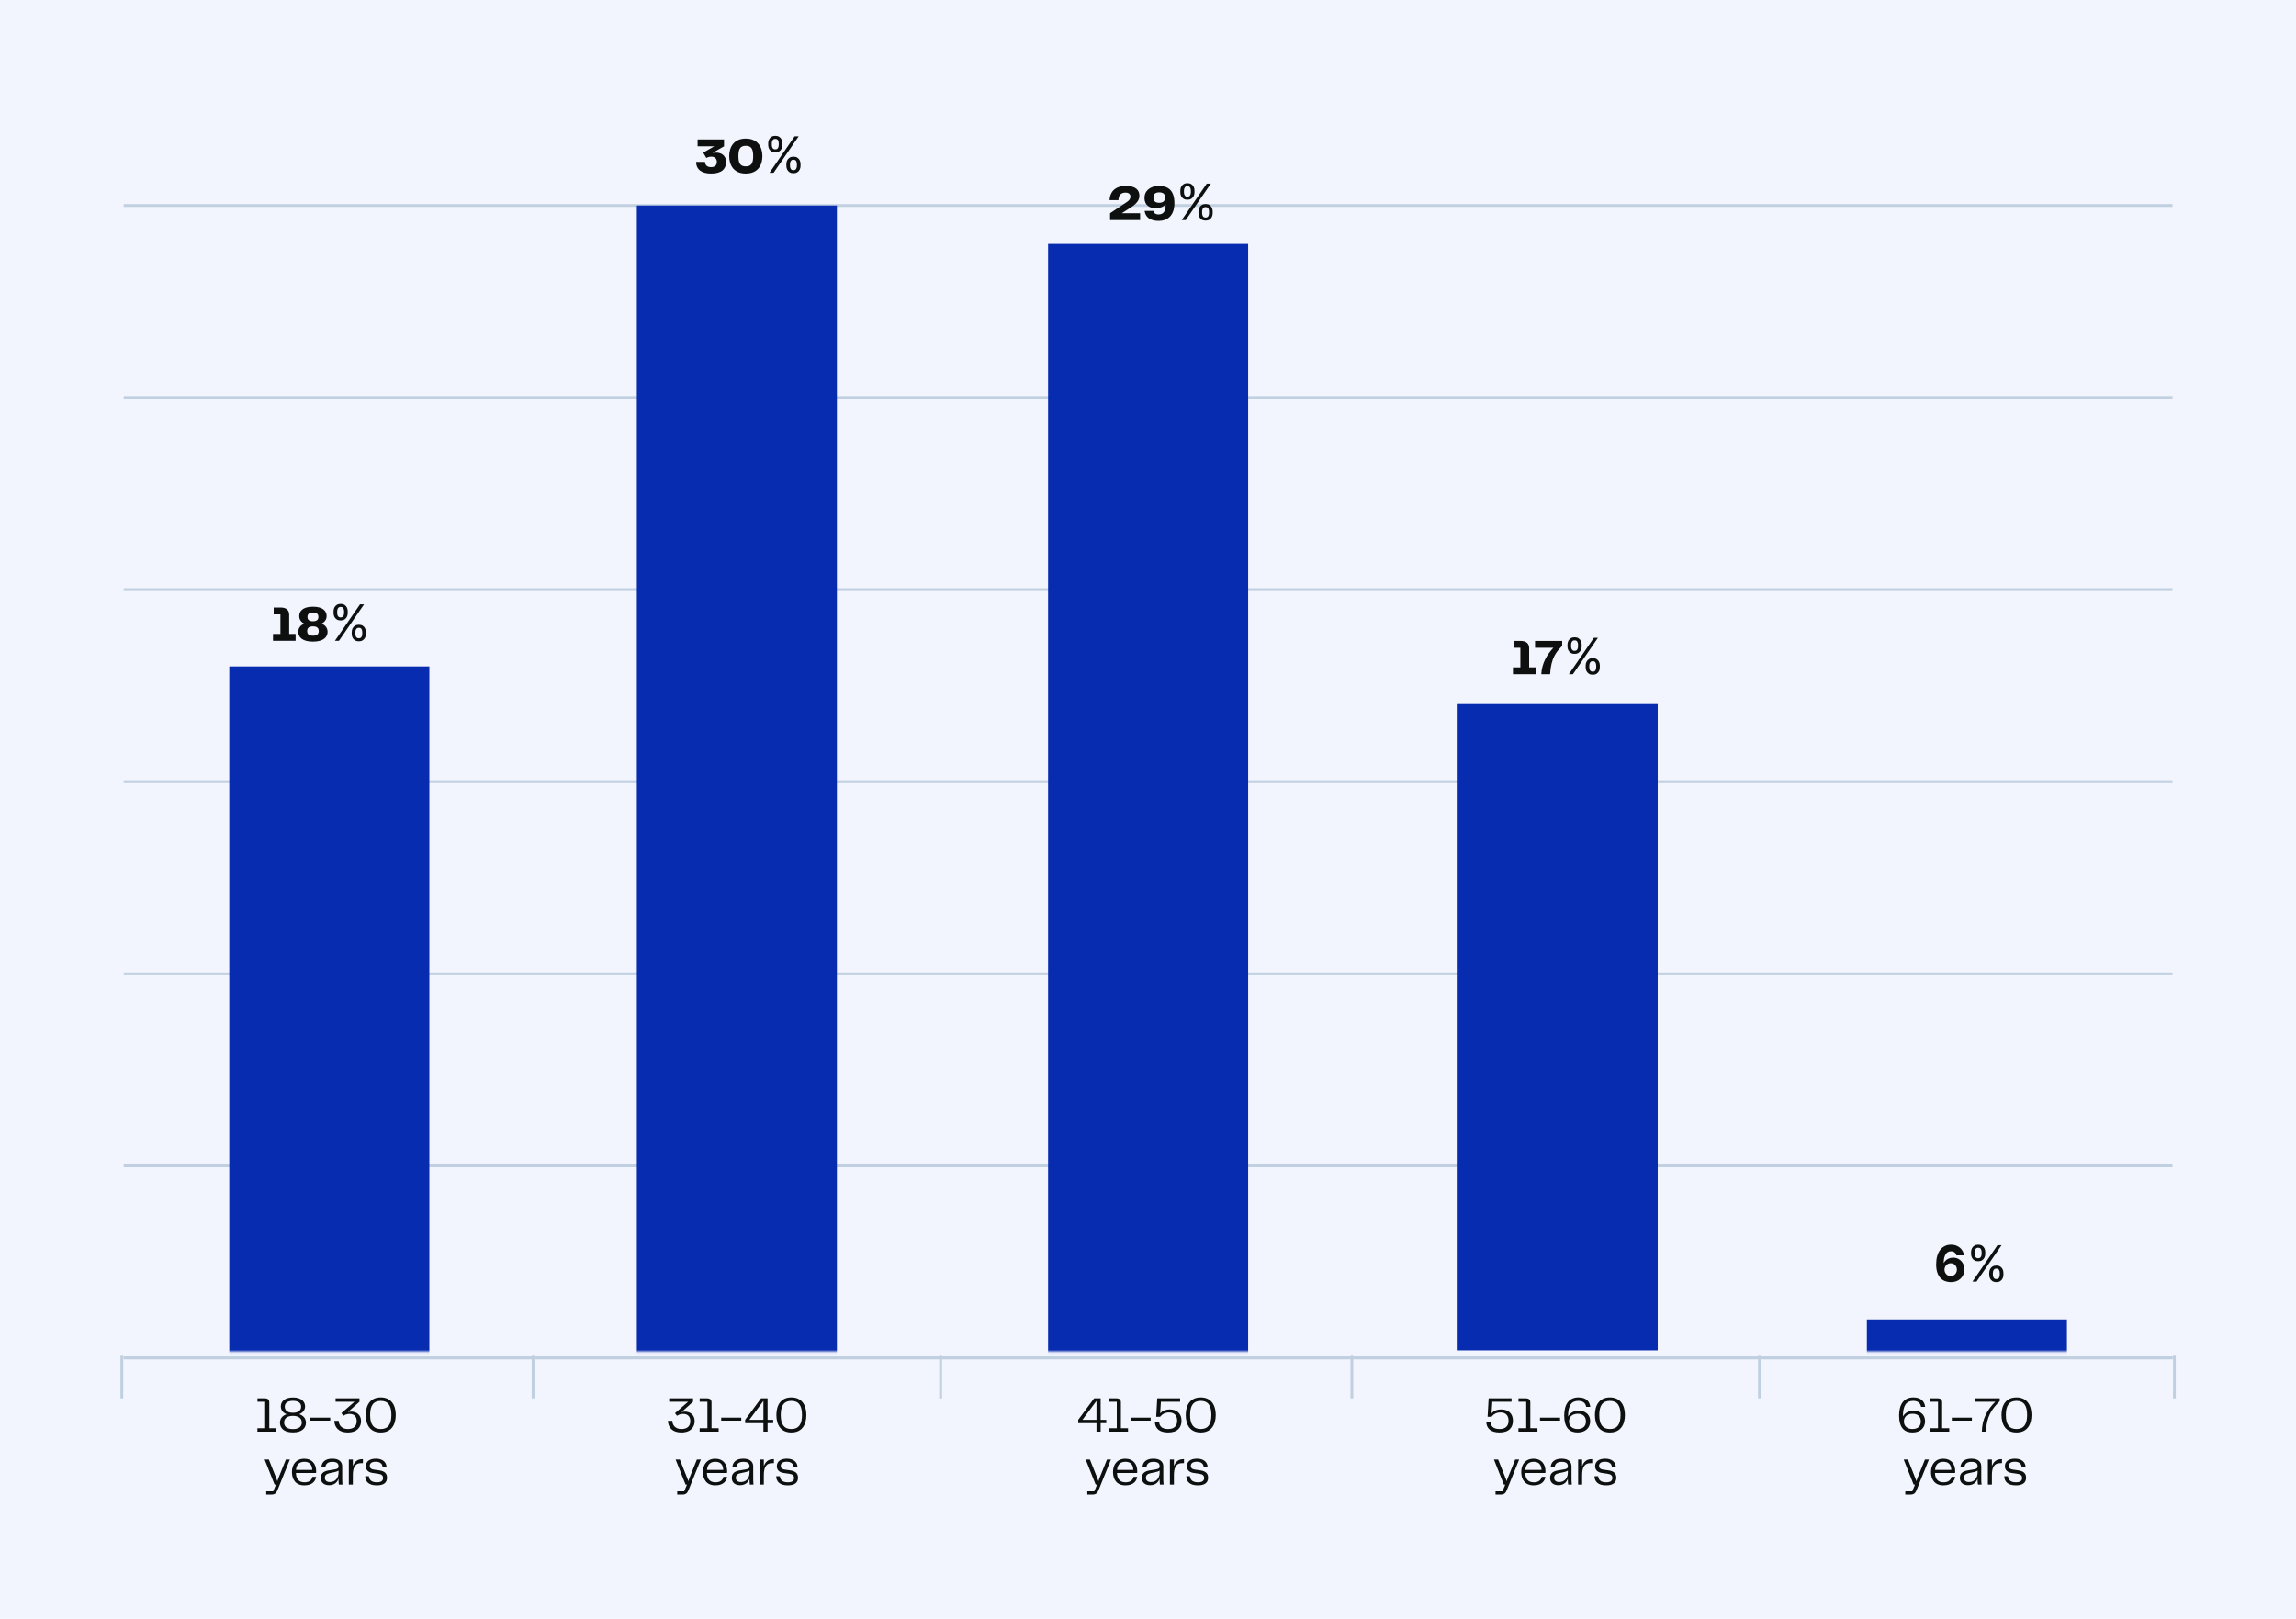 <svg width="824" height="581" viewBox="0 0 824 581" fill="none" xmlns="http://www.w3.org/2000/svg">
<rect width="824" height="581" fill="#F2F5FD"/>
<path d="M44.395 487.355H779.686" stroke="#C0D0E0"/>
<path d="M44.395 418.422H779.686" stroke="#C0D0E0"/>
<path d="M44.395 349.488H779.686" stroke="#C0D0E0"/>
<path d="M44.395 280.555H779.686" stroke="#C0D0E0"/>
<path d="M44.395 211.621H779.686" stroke="#C0D0E0"/>
<path d="M44.395 142.684H779.686" stroke="#C0D0E0"/>
<path d="M44.395 73.754H779.686" stroke="#C0D0E0"/>
<path d="M191.316 486.586V501.904" stroke="#C0D0E0"/>
<path d="M337.578 486.586V501.904" stroke="#C0D0E0"/>
<path d="M485.168 486.586V501.904" stroke="#C0D0E0"/>
<path d="M631.43 486.586V501.904" stroke="#C0D0E0"/>
<path d="M780.348 486.586V501.904" stroke="#C0D0E0"/>
<path d="M43.727 486.586V501.904" stroke="#C0D0E0"/>
<path d="M44.391 487.352H779.682" stroke="#C0D0E0"/>
<mask id="mask0_2996_2004" style="mask-type:luminance" maskUnits="userSpaceOnUse" x="45" y="5" width="734" height="481">
<path d="M778.355 5.586H45.723V485.057H778.355V5.586Z" fill="white"/>
</mask>
<g mask="url(#mask0_2996_2004)">
<path d="M154.09 239.191H82.289V487.352H154.09V239.191Z" fill="#082CAF"/>
<path d="M300.351 73.75H228.551V487.351H300.351V73.75Z" fill="#082CAF"/>
<path d="M447.941 87.539H376.141V487.353H447.941V87.539Z" fill="#082CAF"/>
<path d="M594.923 252.703H522.801V484.703H594.923V252.703Z" fill="#082CAF"/>
<path d="M741.793 473.562H669.992V487.349H741.793V473.562Z" fill="#082CAF"/>
</g>
<path d="M106.09 230H97.972V227.534H100.636V220.496H98.224V218.03H100.69C102.922 218.03 103.786 219.128 103.786 220.658V227.534H106.09V230ZM112.308 230.288C108.33 230.288 107.052 228.56 107.052 226.778C107.052 225.572 107.682 224.42 109.23 223.844C107.97 223.232 107.394 222.314 107.394 221.072C107.394 219.434 108.564 217.742 112.308 217.742C116.052 217.742 117.222 219.434 117.222 221.072C117.222 222.296 116.61 223.214 115.386 223.826C116.934 224.42 117.564 225.572 117.564 226.778C117.564 228.542 116.286 230.288 112.308 230.288ZM112.308 222.98C113.712 222.98 114.27 222.404 114.27 221.414C114.27 220.424 113.73 219.866 112.308 219.866C110.904 219.866 110.346 220.424 110.346 221.414C110.346 222.404 110.904 222.98 112.308 222.98ZM112.308 228.164C113.784 228.164 114.396 227.57 114.396 226.49C114.396 225.446 113.784 224.816 112.308 224.816C110.85 224.816 110.238 225.446 110.238 226.49C110.238 227.57 110.85 228.164 112.308 228.164ZM126.228 227.545V226.855C126.228 226.378 126.326 225.941 126.522 225.545C126.722 225.144 127.012 224.825 127.391 224.586C127.775 224.343 128.239 224.222 128.784 224.222C129.338 224.222 129.803 224.343 130.178 224.586C130.553 224.825 130.836 225.144 131.028 225.545C131.22 225.941 131.316 226.378 131.316 226.855V227.545C131.316 228.023 131.218 228.462 131.022 228.862C130.83 229.259 130.544 229.578 130.165 229.821C129.79 230.06 129.33 230.179 128.784 230.179C128.23 230.179 127.764 230.06 127.385 229.821C127.005 229.578 126.718 229.259 126.522 228.862C126.326 228.462 126.228 228.023 126.228 227.545ZM127.532 226.855V227.545C127.532 227.942 127.625 228.298 127.813 228.613C128 228.924 128.324 229.08 128.784 229.08C129.232 229.08 129.547 228.924 129.73 228.613C129.918 228.298 130.012 227.942 130.012 227.545V226.855C130.012 226.459 129.922 226.105 129.743 225.794C129.564 225.479 129.245 225.321 128.784 225.321C128.337 225.321 128.015 225.479 127.819 225.794C127.627 226.105 127.532 226.459 127.532 226.855ZM119.708 220.054V219.364C119.708 218.886 119.806 218.45 120.002 218.053C120.202 217.653 120.492 217.333 120.871 217.094C121.255 216.852 121.719 216.73 122.265 216.73C122.819 216.73 123.283 216.852 123.658 217.094C124.033 217.333 124.316 217.653 124.508 218.053C124.7 218.45 124.796 218.886 124.796 219.364V220.054C124.796 220.531 124.698 220.97 124.502 221.371C124.31 221.767 124.025 222.087 123.645 222.33C123.27 222.568 122.81 222.688 122.265 222.688C121.711 222.688 121.244 222.568 120.865 222.33C120.485 222.087 120.198 221.767 120.002 221.371C119.806 220.97 119.708 220.531 119.708 220.054ZM121.012 219.364V220.054C121.012 220.45 121.105 220.806 121.293 221.121C121.48 221.433 121.804 221.588 122.265 221.588C122.712 221.588 123.027 221.433 123.211 221.121C123.398 220.806 123.492 220.45 123.492 220.054V219.364C123.492 218.967 123.402 218.614 123.223 218.303C123.044 217.987 122.725 217.83 122.265 217.83C121.817 217.83 121.495 217.987 121.299 218.303C121.108 218.614 121.012 218.967 121.012 219.364ZM120.194 230L129.194 216.909H130.651L121.651 230H120.194Z" fill="#0E1010"/>
<path d="M249.819 58.094H253.005C253.077 59.354 253.887 59.984 255.183 59.984C256.497 59.984 257.271 59.318 257.271 58.112C257.271 56.87 256.407 56.222 255.327 56.222C254.517 56.222 254.013 56.42 253.491 56.69L252.375 54.764L256.335 52.496H250.359V50.03H259.845V52.496L255.723 54.872C256.029 54.818 256.371 54.764 257.037 54.764C258.279 54.764 260.565 55.34 260.565 58.202C260.565 60.65 258.963 62.288 255.219 62.288C251.799 62.288 249.855 60.848 249.819 58.094ZM267.659 62.288C263.285 62.288 261.701 59.228 261.701 56.024C261.701 52.874 263.285 49.724 267.659 49.724C272.033 49.724 273.617 52.892 273.617 56.024C273.617 59.21 272.033 62.288 267.659 62.288ZM265.013 56.024C265.013 58.364 265.535 59.714 267.659 59.714C269.783 59.714 270.305 58.364 270.305 56.024C270.305 53.648 269.783 52.316 267.659 52.316C265.535 52.316 265.013 53.648 265.013 56.024ZM282.214 59.545V58.855C282.214 58.378 282.312 57.941 282.508 57.545C282.708 57.144 282.998 56.825 283.377 56.586C283.761 56.343 284.225 56.222 284.771 56.222C285.325 56.222 285.789 56.343 286.164 56.586C286.539 56.825 286.823 57.144 287.014 57.545C287.206 57.941 287.302 58.378 287.302 58.855V59.545C287.302 60.023 287.204 60.462 287.008 60.862C286.816 61.258 286.531 61.578 286.151 61.821C285.776 62.06 285.316 62.179 284.771 62.179C284.217 62.179 283.75 62.06 283.371 61.821C282.992 61.578 282.704 61.258 282.508 60.862C282.312 60.462 282.214 60.023 282.214 59.545ZM283.518 58.855V59.545C283.518 59.942 283.612 60.298 283.799 60.613C283.987 60.924 284.311 61.08 284.771 61.08C285.218 61.08 285.534 60.924 285.717 60.613C285.904 60.298 285.998 59.942 285.998 59.545V58.855C285.998 58.459 285.909 58.105 285.73 57.794C285.551 57.479 285.231 57.321 284.771 57.321C284.323 57.321 284.002 57.479 283.806 57.794C283.614 58.105 283.518 58.459 283.518 58.855ZM275.694 52.054V51.364C275.694 50.886 275.792 50.45 275.988 50.053C276.188 49.653 276.478 49.333 276.857 49.094C277.241 48.852 277.705 48.73 278.251 48.73C278.805 48.73 279.269 48.852 279.644 49.094C280.019 49.333 280.303 49.653 280.494 50.053C280.686 50.45 280.782 50.886 280.782 51.364V52.054C280.782 52.531 280.684 52.97 280.488 53.371C280.296 53.767 280.011 54.087 279.632 54.33C279.257 54.568 278.796 54.688 278.251 54.688C277.697 54.688 277.23 54.568 276.851 54.33C276.472 54.087 276.184 53.767 275.988 53.371C275.792 52.97 275.694 52.531 275.694 52.054ZM276.998 51.364V52.054C276.998 52.45 277.092 52.806 277.279 53.121C277.467 53.432 277.791 53.588 278.251 53.588C278.698 53.588 279.014 53.432 279.197 53.121C279.384 52.806 279.478 52.45 279.478 52.054V51.364C279.478 50.967 279.389 50.614 279.21 50.303C279.031 49.987 278.711 49.83 278.251 49.83C277.803 49.83 277.482 49.987 277.286 50.303C277.094 50.614 276.998 50.967 276.998 51.364ZM276.18 62L285.18 48.909H286.637L277.637 62H276.18Z" fill="#0E1010"/>
<path d="M409.166 79H398.384V76.534L404.432 72.484C405.35 71.872 405.692 71.26 405.692 70.558C405.692 69.766 405.188 69.118 403.91 69.118C402.02 69.118 401.444 70.36 401.39 71.836H398.204C398.258 69.28 399.842 66.724 404.054 66.724C407.708 66.724 408.914 68.326 408.914 70.252C408.914 71.854 407.924 73.276 404.9 75.058L402.596 76.534H409.166V79ZM415.934 66.724C419.12 66.724 421.478 68.236 421.478 72.898C421.478 77.488 418.904 79.288 415.808 79.288C412.694 79.288 411.038 77.848 410.786 75.688H413.936C414.08 76.39 414.602 76.966 415.772 76.966C417.644 76.966 418.31 75.67 418.31 73.69V73.366C417.518 74.248 416.186 74.734 414.71 74.734C412.694 74.734 410.732 73.708 410.732 71.062C410.732 68.452 412.802 66.724 415.934 66.724ZM416.006 72.772C417.518 72.772 418.148 71.998 418.148 70.9C418.148 69.856 417.644 69.028 416.06 69.028C414.494 69.028 413.954 69.766 413.954 70.9C413.954 72.07 414.53 72.772 416.006 72.772ZM430.117 76.546V75.855C430.117 75.378 430.215 74.941 430.411 74.545C430.612 74.144 430.901 73.825 431.281 73.586C431.664 73.343 432.129 73.222 432.674 73.222C433.228 73.222 433.693 73.343 434.068 73.586C434.443 73.825 434.726 74.144 434.918 74.545C435.109 74.941 435.205 75.378 435.205 75.855V76.546C435.205 77.023 435.107 77.462 434.911 77.862C434.72 78.258 434.434 78.578 434.055 78.821C433.68 79.06 433.22 79.179 432.674 79.179C432.12 79.179 431.653 79.06 431.274 78.821C430.895 78.578 430.607 78.258 430.411 77.862C430.215 77.462 430.117 77.023 430.117 76.546ZM431.421 75.855V76.546C431.421 76.942 431.515 77.298 431.703 77.613C431.89 77.924 432.214 78.079 432.674 78.079C433.122 78.079 433.437 77.924 433.62 77.613C433.808 77.298 433.901 76.942 433.901 76.546V75.855C433.901 75.459 433.812 75.105 433.633 74.794C433.454 74.479 433.134 74.321 432.674 74.321C432.227 74.321 431.905 74.479 431.709 74.794C431.517 75.105 431.421 75.459 431.421 75.855ZM423.597 69.054V68.364C423.597 67.886 423.695 67.45 423.891 67.053C424.092 66.653 424.381 66.333 424.761 66.094C425.144 65.852 425.609 65.73 426.154 65.73C426.708 65.73 427.173 65.852 427.548 66.094C427.923 66.333 428.206 66.653 428.398 67.053C428.59 67.45 428.685 67.886 428.685 68.364V69.054C428.685 69.531 428.587 69.97 428.391 70.371C428.2 70.767 427.914 71.087 427.535 71.329C427.16 71.568 426.7 71.688 426.154 71.688C425.6 71.688 425.134 71.568 424.754 71.329C424.375 71.087 424.087 70.767 423.891 70.371C423.695 69.97 423.597 69.531 423.597 69.054ZM424.901 68.364V69.054C424.901 69.45 424.995 69.806 425.183 70.121C425.37 70.433 425.694 70.588 426.154 70.588C426.602 70.588 426.917 70.433 427.1 70.121C427.288 69.806 427.381 69.45 427.381 69.054V68.364C427.381 67.967 427.292 67.614 427.113 67.303C426.934 66.987 426.614 66.829 426.154 66.829C425.707 66.829 425.385 66.987 425.189 67.303C424.997 67.614 424.901 67.967 424.901 68.364ZM424.083 79L433.083 65.909H434.541L425.541 79H424.083Z" fill="#0E1010"/>
<path d="M551.09 242H542.972V239.534H545.636V232.496H543.224V230.03H545.69C547.922 230.03 548.786 231.128 548.786 232.658V239.534H551.09V242ZM557.493 232.496H550.905V230.03H560.643V231.848C558.591 233.864 556.629 236.114 556.305 242H553.137C553.335 237.932 555.351 234.746 557.493 232.496ZM569.066 239.545V238.855C569.066 238.378 569.164 237.941 569.36 237.545C569.56 237.144 569.85 236.825 570.229 236.586C570.612 236.343 571.077 236.222 571.622 236.222C572.176 236.222 572.641 236.343 573.016 236.586C573.391 236.825 573.674 237.144 573.866 237.545C574.058 237.941 574.154 238.378 574.154 238.855V239.545C574.154 240.023 574.056 240.462 573.86 240.862C573.668 241.259 573.382 241.578 573.003 241.821C572.628 242.06 572.168 242.179 571.622 242.179C571.068 242.179 570.602 242.06 570.222 241.821C569.843 241.578 569.556 241.259 569.36 240.862C569.164 240.462 569.066 240.023 569.066 239.545ZM570.369 238.855V239.545C570.369 239.942 570.463 240.298 570.651 240.613C570.838 240.924 571.162 241.08 571.622 241.08C572.07 241.08 572.385 240.924 572.568 240.613C572.756 240.298 572.85 239.942 572.85 239.545V238.855C572.85 238.459 572.76 238.105 572.581 237.794C572.402 237.479 572.083 237.321 571.622 237.321C571.175 237.321 570.853 237.479 570.657 237.794C570.465 238.105 570.369 238.459 570.369 238.855ZM562.546 232.054V231.364C562.546 230.886 562.644 230.45 562.84 230.053C563.04 229.653 563.33 229.333 563.709 229.094C564.093 228.852 564.557 228.73 565.102 228.73C565.656 228.73 566.121 228.852 566.496 229.094C566.871 229.333 567.154 229.653 567.346 230.053C567.538 230.45 567.634 230.886 567.634 231.364V232.054C567.634 232.531 567.536 232.97 567.34 233.371C567.148 233.767 566.862 234.087 566.483 234.33C566.108 234.568 565.648 234.688 565.102 234.688C564.548 234.688 564.082 234.568 563.703 234.33C563.323 234.087 563.036 233.767 562.84 233.371C562.644 232.97 562.546 232.531 562.546 232.054ZM563.85 231.364V232.054C563.85 232.45 563.943 232.806 564.131 233.121C564.318 233.433 564.642 233.588 565.102 233.588C565.55 233.588 565.865 233.433 566.048 233.121C566.236 232.806 566.33 232.45 566.33 232.054V231.364C566.33 230.967 566.24 230.614 566.061 230.303C565.882 229.987 565.563 229.83 565.102 229.83C564.655 229.83 564.333 229.987 564.137 230.303C563.945 230.614 563.85 230.967 563.85 231.364ZM563.031 242L572.031 228.909H573.489L564.489 242H563.031Z" fill="#0E1010"/>
<path d="M700.085 460.179C699.412 460.175 698.762 460.062 698.136 459.84C697.513 459.619 696.955 459.259 696.461 458.76C695.967 458.261 695.575 457.601 695.285 456.778C694.999 455.956 694.857 454.946 694.857 453.749C694.861 452.649 694.987 451.667 695.234 450.802C695.485 449.933 695.843 449.195 696.308 448.59C696.776 447.985 697.337 447.525 697.989 447.21C698.641 446.89 699.371 446.73 700.181 446.73C701.055 446.73 701.826 446.901 702.495 447.241C703.164 447.578 703.701 448.036 704.106 448.616C704.515 449.195 704.762 449.845 704.847 450.565H702.118C702.011 450.109 701.788 449.751 701.447 449.491C701.106 449.232 700.684 449.102 700.181 449.102C699.329 449.102 698.681 449.472 698.238 450.214C697.799 450.955 697.575 451.963 697.567 453.237H697.656C697.852 452.849 698.116 452.519 698.449 452.246C698.786 451.969 699.167 451.759 699.593 451.614C700.023 451.464 700.477 451.39 700.955 451.39C701.73 451.39 702.42 451.573 703.026 451.94C703.631 452.302 704.108 452.8 704.457 453.435C704.807 454.07 704.982 454.797 704.982 455.615C704.982 456.501 704.775 457.29 704.362 457.98C703.952 458.67 703.379 459.212 702.642 459.604C701.909 459.991 701.057 460.183 700.085 460.179ZM700.072 458.006C700.499 458.006 700.88 457.903 701.217 457.699C701.553 457.494 701.817 457.217 702.009 456.868C702.201 456.518 702.297 456.126 702.297 455.692C702.297 455.257 702.201 454.867 702.009 454.522C701.822 454.177 701.562 453.902 701.229 453.697C700.897 453.493 700.518 453.391 700.092 453.391C699.772 453.391 699.476 453.45 699.203 453.57C698.935 453.689 698.698 453.855 698.494 454.068C698.293 454.281 698.136 454.528 698.021 454.81C697.906 455.087 697.848 455.383 697.848 455.698C697.848 456.12 697.944 456.506 698.136 456.855C698.332 457.205 698.596 457.484 698.928 457.692C699.265 457.901 699.646 458.006 700.072 458.006ZM713.911 457.545V456.855C713.911 456.378 714.009 455.941 714.205 455.545C714.406 455.144 714.695 454.825 715.075 454.586C715.458 454.343 715.923 454.222 716.468 454.222C717.022 454.222 717.487 454.343 717.862 454.586C718.237 454.825 718.52 455.144 718.712 455.545C718.903 455.941 718.999 456.378 718.999 456.855V457.545C718.999 458.023 718.901 458.462 718.705 458.862C718.513 459.259 718.228 459.578 717.849 459.821C717.474 460.06 717.013 460.179 716.468 460.179C715.914 460.179 715.447 460.06 715.068 459.821C714.689 459.578 714.401 459.259 714.205 458.862C714.009 458.462 713.911 458.023 713.911 457.545ZM715.215 456.855V457.545C715.215 457.942 715.309 458.298 715.496 458.613C715.684 458.924 716.008 459.08 716.468 459.08C716.915 459.08 717.231 458.924 717.414 458.613C717.602 458.298 717.695 457.942 717.695 457.545V456.855C717.695 456.459 717.606 456.105 717.427 455.794C717.248 455.479 716.928 455.321 716.468 455.321C716.021 455.321 715.699 455.479 715.503 455.794C715.311 456.105 715.215 456.459 715.215 456.855ZM707.391 450.054V449.364C707.391 448.886 707.489 448.45 707.685 448.053C707.886 447.653 708.175 447.333 708.555 447.094C708.938 446.852 709.403 446.73 709.948 446.73C710.502 446.73 710.967 446.852 711.342 447.094C711.717 447.333 712 447.653 712.192 448.053C712.384 448.45 712.479 448.886 712.479 449.364V450.054C712.479 450.531 712.381 450.97 712.185 451.371C711.994 451.767 711.708 452.087 711.329 452.33C710.954 452.568 710.494 452.688 709.948 452.688C709.394 452.688 708.928 452.568 708.548 452.33C708.169 452.087 707.881 451.767 707.685 451.371C707.489 450.97 707.391 450.531 707.391 450.054ZM708.695 449.364V450.054C708.695 450.45 708.789 450.806 708.977 451.121C709.164 451.433 709.488 451.588 709.948 451.588C710.396 451.588 710.711 451.433 710.894 451.121C711.082 450.806 711.175 450.45 711.175 450.054V449.364C711.175 448.967 711.086 448.614 710.907 448.303C710.728 447.987 710.408 447.83 709.948 447.83C709.501 447.83 709.179 447.987 708.983 448.303C708.791 448.614 708.695 448.967 708.695 449.364ZM707.877 460L716.877 446.909H718.335L709.335 460H707.877Z" fill="#0E1010"/>
<path d="M99.197 513.844H92.375V512.62H95.165V503.098H92.393V501.874H94.949C96.191 501.874 96.641 502.414 96.641 503.368V512.62H99.197V513.844ZM105.136 514.132C101.788 514.132 100.474 512.458 100.474 510.658C100.474 509.146 101.356 508.084 102.886 507.58C101.572 507.094 100.78 506.086 100.78 504.79C100.78 503.098 102.094 501.568 105.136 501.568C108.178 501.568 109.492 503.098 109.492 504.79C109.492 506.068 108.664 507.076 107.386 507.562C108.916 508.084 109.798 509.146 109.798 510.658C109.798 512.44 108.484 514.132 105.136 514.132ZM105.136 507.058C107.26 507.058 108.07 506.05 108.07 504.88C108.07 503.656 107.188 502.774 105.136 502.774C103.084 502.774 102.202 503.656 102.202 504.88C102.202 506.05 103.012 507.058 105.136 507.058ZM105.136 512.926C107.35 512.926 108.304 511.954 108.304 510.586C108.304 509.164 107.296 508.174 105.136 508.174C102.976 508.174 101.968 509.164 101.968 510.586C101.968 511.954 102.922 512.926 105.136 512.926ZM111.312 509.902V508.804H118.512V509.902H111.312ZM119.983 509.956H121.549C121.603 511.576 122.701 512.908 124.789 512.908C126.895 512.908 128.011 511.918 128.011 510.028C128.011 508.498 127.147 507.472 125.455 507.472C124.537 507.472 123.925 507.706 123.241 508.156L122.521 507.202L127.237 503.098H120.433V501.874H129.001V503.098L124.879 506.806C125.149 506.734 125.545 506.644 126.103 506.644C127.867 506.644 129.577 507.76 129.577 510.064C129.577 512.062 128.317 514.15 124.753 514.15C121.603 514.15 120.037 512.314 119.983 509.956ZM136.651 514.15C132.907 514.15 131.269 511.468 131.269 507.85C131.269 504.286 132.907 501.55 136.651 501.55C140.377 501.55 142.033 504.304 142.033 507.85C142.033 511.45 140.377 514.15 136.651 514.15ZM132.835 507.85C132.835 511.216 134.005 512.908 136.651 512.908C139.279 512.908 140.467 511.216 140.467 507.85C140.467 504.484 139.279 502.792 136.651 502.792C134.005 502.792 132.835 504.484 132.835 507.85ZM99.813 530.774L102.603 523.844H104.025L99.795 534.338C99.237 535.778 98.877 536.444 97.257 536.444H95.547V535.274H98.049L99.039 532.844H98.535L94.971 523.844H96.483L99.237 530.774L99.543 531.638L99.813 530.774ZM109.289 532.034C111.053 532.034 111.863 531.206 112.133 530.072H113.447C113.267 531.44 112.223 533.132 109.235 533.132C106.139 533.132 104.771 531.044 104.771 528.326C104.771 525.644 106.247 523.556 109.235 523.556C111.935 523.556 113.465 525.41 113.465 528.038C113.465 528.272 113.465 528.452 113.429 528.668H106.193C106.301 531.134 107.489 532.034 109.289 532.034ZM109.253 524.654C107.543 524.654 106.427 525.464 106.229 527.588H112.061C111.989 525.518 110.927 524.654 109.253 524.654ZM118.098 533.078C116.37 533.078 115.128 532.178 115.128 530.468C115.128 529.01 115.92 528.092 117.864 527.768L120.15 527.39C121.104 527.228 121.5 526.976 121.5 526.292C121.5 525.374 121.032 524.672 119.286 524.672C117.522 524.672 116.856 525.5 116.766 526.67H115.344C115.398 524.762 116.748 523.538 119.232 523.538C121.698 523.538 122.814 524.672 122.814 526.292V530.612C122.814 531.26 122.832 531.962 122.922 532.844H121.608C121.536 532.07 121.482 531.404 121.482 530.738C121.14 531.818 120.186 533.078 118.098 533.078ZM118.386 531.944C120.51 531.944 121.5 530.288 121.5 528.578V527.804C121.05 528.128 120.564 528.272 119.88 528.416L118.386 528.722C117.162 528.974 116.586 529.442 116.586 530.414C116.586 531.44 117.324 531.944 118.386 531.944ZM129.923 523.718H130.247V525.14H129.869C127.205 525.05 126.629 526.994 126.629 529.532V532.844H125.189V523.844H126.629V526.22C127.169 524.726 128.213 523.718 129.923 523.718ZM131.063 529.838H132.395C132.503 531.062 133.187 532.034 135.257 532.034C136.841 532.034 137.471 531.476 137.471 530.468C137.471 529.604 136.967 529.136 135.833 528.974L133.745 528.668C132.179 528.452 131.297 527.624 131.297 526.238C131.297 524.564 132.629 523.538 134.897 523.538C137.255 523.538 138.605 524.726 138.713 526.418H137.291C137.201 525.482 136.517 524.636 134.861 524.636C133.331 524.636 132.701 525.248 132.701 526.13C132.701 526.76 133.025 527.3 134.159 527.462L136.067 527.732C138.137 528.038 138.893 528.92 138.893 530.396C138.893 532.232 137.615 533.132 135.221 533.132C132.287 533.132 131.099 531.728 131.063 529.838Z" fill="#0E1010"/>
<path d="M239.71 509.956H241.276C241.33 511.576 242.428 512.908 244.516 512.908C246.622 512.908 247.738 511.918 247.738 510.028C247.738 508.498 246.874 507.472 245.182 507.472C244.264 507.472 243.652 507.706 242.968 508.156L242.248 507.202L246.964 503.098H240.16V501.874H248.728V503.098L244.606 506.806C244.876 506.734 245.272 506.644 245.83 506.644C247.594 506.644 249.304 507.76 249.304 510.064C249.304 512.062 248.044 514.15 244.48 514.15C241.33 514.15 239.764 512.314 239.71 509.956ZM257.912 513.844H251.09V512.62H253.88V503.098H251.108V501.874H253.664C254.906 501.874 255.356 502.414 255.356 503.368V512.62H257.912V513.844ZM258.83 509.902V508.804H266.03V509.902H258.83ZM275.472 501.874V509.596H277.488V510.802H275.472V513.844H273.978V510.802H267.426V509.596L273.132 501.874H275.472ZM273.978 502.81L268.938 509.596H273.978V502.81ZM284.011 514.15C280.267 514.15 278.629 511.468 278.629 507.85C278.629 504.286 280.267 501.55 284.011 501.55C287.737 501.55 289.393 504.304 289.393 507.85C289.393 511.45 287.737 514.15 284.011 514.15ZM280.195 507.85C280.195 511.216 281.365 512.908 284.011 512.908C286.639 512.908 287.827 511.216 287.827 507.85C287.827 504.484 286.639 502.792 284.011 502.792C281.365 502.792 280.195 504.484 280.195 507.85ZM247.313 530.774L250.103 523.844H251.525L247.295 534.338C246.737 535.778 246.377 536.444 244.757 536.444H243.047V535.274H245.549L246.539 532.844H246.035L242.471 523.844H243.983L246.737 530.774L247.043 531.638L247.313 530.774ZM256.789 532.034C258.553 532.034 259.363 531.206 259.633 530.072H260.947C260.767 531.44 259.723 533.132 256.735 533.132C253.639 533.132 252.271 531.044 252.271 528.326C252.271 525.644 253.747 523.556 256.735 523.556C259.435 523.556 260.965 525.41 260.965 528.038C260.965 528.272 260.965 528.452 260.929 528.668H253.693C253.801 531.134 254.989 532.034 256.789 532.034ZM256.753 524.654C255.043 524.654 253.927 525.464 253.729 527.588H259.561C259.489 525.518 258.427 524.654 256.753 524.654ZM265.598 533.078C263.87 533.078 262.628 532.178 262.628 530.468C262.628 529.01 263.42 528.092 265.364 527.768L267.65 527.39C268.604 527.228 269 526.976 269 526.292C269 525.374 268.532 524.672 266.786 524.672C265.022 524.672 264.356 525.5 264.266 526.67H262.844C262.898 524.762 264.248 523.538 266.732 523.538C269.198 523.538 270.314 524.672 270.314 526.292V530.612C270.314 531.26 270.332 531.962 270.422 532.844H269.108C269.036 532.07 268.982 531.404 268.982 530.738C268.64 531.818 267.686 533.078 265.598 533.078ZM265.886 531.944C268.01 531.944 269 530.288 269 528.578V527.804C268.55 528.128 268.064 528.272 267.38 528.416L265.886 528.722C264.662 528.974 264.086 529.442 264.086 530.414C264.086 531.44 264.824 531.944 265.886 531.944ZM277.423 523.718H277.747V525.14H277.369C274.705 525.05 274.129 526.994 274.129 529.532V532.844H272.689V523.844H274.129V526.22C274.669 524.726 275.713 523.718 277.423 523.718ZM278.563 529.838H279.895C280.003 531.062 280.687 532.034 282.757 532.034C284.341 532.034 284.971 531.476 284.971 530.468C284.971 529.604 284.467 529.136 283.333 528.974L281.245 528.668C279.679 528.452 278.797 527.624 278.797 526.238C278.797 524.564 280.129 523.538 282.397 523.538C284.755 523.538 286.105 524.726 286.213 526.418H284.791C284.701 525.482 284.017 524.636 282.361 524.636C280.831 524.636 280.201 525.248 280.201 526.13C280.201 526.76 280.525 527.3 281.659 527.462L283.567 527.732C285.637 528.038 286.393 528.92 286.393 530.396C286.393 532.232 285.115 533.132 282.721 533.132C279.787 533.132 278.599 531.728 278.563 529.838Z" fill="#0E1010"/>
<path d="M395.002 501.874V509.596H397.018V510.802H395.002V513.844H393.508V510.802H386.956V509.596L392.662 501.874H395.002ZM393.508 502.81L388.468 509.596H393.508V502.81ZM404.829 513.844H398.007V512.62H400.797V503.098H398.025V501.874H400.581C401.823 501.874 402.273 502.414 402.273 503.368V512.62H404.829V513.844ZM405.747 509.902V508.804H412.947V509.902H405.747ZM419.855 505.87C422.393 505.87 424.031 507.364 424.031 509.92C424.031 512.278 422.699 514.15 419.225 514.15C416.039 514.15 414.581 512.638 414.473 510.46H416.003C416.111 511.882 416.993 512.908 419.225 512.908C421.475 512.908 422.465 511.738 422.465 509.938C422.465 508.012 421.403 506.95 419.567 506.95C418.181 506.95 417.155 507.49 416.327 508.516H414.941L415.319 501.874H423.527V503.098H416.633L416.363 507.256C417.083 506.464 418.163 505.87 419.855 505.87ZM430.927 514.15C427.183 514.15 425.545 511.468 425.545 507.85C425.545 504.286 427.183 501.55 430.927 501.55C434.653 501.55 436.309 504.304 436.309 507.85C436.309 511.45 434.653 514.15 430.927 514.15ZM427.111 507.85C427.111 511.216 428.281 512.908 430.927 512.908C433.555 512.908 434.743 511.216 434.743 507.85C434.743 504.484 433.555 502.792 430.927 502.792C428.281 502.792 427.111 504.484 427.111 507.85ZM394.485 530.774L397.275 523.844H398.697L394.467 534.338C393.909 535.778 393.549 536.444 391.929 536.444H390.219V535.274H392.721L393.711 532.844H393.207L389.643 523.844H391.155L393.909 530.774L394.215 531.638L394.485 530.774ZM403.96 532.034C405.724 532.034 406.534 531.206 406.804 530.072H408.118C407.938 531.44 406.894 533.132 403.906 533.132C400.81 533.132 399.442 531.044 399.442 528.326C399.442 525.644 400.918 523.556 403.906 523.556C406.606 523.556 408.136 525.41 408.136 528.038C408.136 528.272 408.136 528.452 408.1 528.668H400.864C400.972 531.134 402.16 532.034 403.96 532.034ZM403.924 524.654C402.214 524.654 401.098 525.464 400.9 527.588H406.732C406.66 525.518 405.598 524.654 403.924 524.654ZM412.77 533.078C411.042 533.078 409.8 532.178 409.8 530.468C409.8 529.01 410.592 528.092 412.536 527.768L414.822 527.39C415.776 527.228 416.172 526.976 416.172 526.292C416.172 525.374 415.704 524.672 413.958 524.672C412.194 524.672 411.528 525.5 411.438 526.67H410.016C410.07 524.762 411.42 523.538 413.904 523.538C416.37 523.538 417.486 524.672 417.486 526.292V530.612C417.486 531.26 417.504 531.962 417.594 532.844H416.28C416.208 532.07 416.154 531.404 416.154 530.738C415.812 531.818 414.858 533.078 412.77 533.078ZM413.058 531.944C415.182 531.944 416.172 530.288 416.172 528.578V527.804C415.722 528.128 415.236 528.272 414.552 528.416L413.058 528.722C411.834 528.974 411.258 529.442 411.258 530.414C411.258 531.44 411.996 531.944 413.058 531.944ZM424.595 523.718H424.919V525.14H424.541C421.877 525.05 421.301 526.994 421.301 529.532V532.844H419.861V523.844H421.301V526.22C421.841 524.726 422.885 523.718 424.595 523.718ZM425.735 529.838H427.067C427.175 531.062 427.859 532.034 429.929 532.034C431.513 532.034 432.143 531.476 432.143 530.468C432.143 529.604 431.639 529.136 430.505 528.974L428.417 528.668C426.851 528.452 425.969 527.624 425.969 526.238C425.969 524.564 427.301 523.538 429.569 523.538C431.927 523.538 433.277 524.726 433.385 526.418H431.963C431.873 525.482 431.189 524.636 429.533 524.636C428.003 524.636 427.373 525.248 427.373 526.13C427.373 526.76 427.697 527.3 428.831 527.462L430.739 527.732C432.809 528.038 433.565 528.92 433.565 530.396C433.565 532.232 432.287 533.132 429.893 533.132C426.959 533.132 425.771 531.728 425.735 529.838Z" fill="#0E1010"/>
<path d="M538.788 505.87C541.326 505.87 542.964 507.364 542.964 509.92C542.964 512.278 541.632 514.15 538.158 514.15C534.972 514.15 533.514 512.638 533.406 510.46H534.936C535.044 511.882 535.926 512.908 538.158 512.908C540.408 512.908 541.398 511.738 541.398 509.938C541.398 508.012 540.336 506.95 538.5 506.95C537.114 506.95 536.088 507.49 535.26 508.516H533.874L534.252 501.874H542.46V503.098H535.566L535.296 507.256C536.016 506.464 537.096 505.87 538.788 505.87ZM551.764 513.844H544.942V512.62H547.732V503.098H544.96V501.874H547.516C548.758 501.874 549.208 502.414 549.208 503.368V512.62H551.764V513.844ZM552.681 509.902V508.804H559.881V509.902H552.681ZM566.573 506.32C568.841 506.32 570.695 507.598 570.695 510.1C570.695 512.386 569.075 514.15 566.177 514.15C563.315 514.15 561.371 512.494 561.371 508.03C561.371 503.962 563.135 501.55 566.465 501.55C569.219 501.55 570.479 502.918 570.731 504.952H569.255C569.039 503.638 568.193 502.792 566.429 502.792C564.053 502.792 562.757 504.304 562.757 508.318V508.408C563.423 507.148 564.773 506.32 566.573 506.32ZM566.141 512.908C568.247 512.908 569.165 511.756 569.165 510.19C569.165 508.534 568.175 507.418 566.267 507.418C564.413 507.418 563.099 508.426 563.099 510.172C563.099 511.774 564.215 512.908 566.141 512.908ZM577.774 514.15C574.03 514.15 572.392 511.468 572.392 507.85C572.392 504.286 574.03 501.55 577.774 501.55C581.5 501.55 583.156 504.304 583.156 507.85C583.156 511.45 581.5 514.15 577.774 514.15ZM573.958 507.85C573.958 511.216 575.128 512.908 577.774 512.908C580.402 512.908 581.59 511.216 581.59 507.85C581.59 504.484 580.402 502.792 577.774 502.792C575.128 502.792 573.958 504.484 573.958 507.85ZM540.989 530.774L543.779 523.844H545.201L540.971 534.338C540.413 535.778 540.053 536.444 538.433 536.444H536.723V535.274H539.225L540.215 532.844H539.711L536.147 523.844H537.659L540.413 530.774L540.719 531.638L540.989 530.774ZM550.464 532.034C552.228 532.034 553.038 531.206 553.308 530.072H554.622C554.442 531.44 553.398 533.132 550.41 533.132C547.314 533.132 545.946 531.044 545.946 528.326C545.946 525.644 547.422 523.556 550.41 523.556C553.11 523.556 554.64 525.41 554.64 528.038C554.64 528.272 554.64 528.452 554.604 528.668H547.368C547.476 531.134 548.664 532.034 550.464 532.034ZM550.428 524.654C548.718 524.654 547.602 525.464 547.404 527.588H553.236C553.164 525.518 552.102 524.654 550.428 524.654ZM559.274 533.078C557.546 533.078 556.304 532.178 556.304 530.468C556.304 529.01 557.096 528.092 559.04 527.768L561.326 527.39C562.28 527.228 562.676 526.976 562.676 526.292C562.676 525.374 562.208 524.672 560.462 524.672C558.698 524.672 558.032 525.5 557.942 526.67H556.52C556.574 524.762 557.924 523.538 560.408 523.538C562.874 523.538 563.99 524.672 563.99 526.292V530.612C563.99 531.26 564.008 531.962 564.098 532.844H562.784C562.712 532.07 562.658 531.404 562.658 530.738C562.316 531.818 561.362 533.078 559.274 533.078ZM559.562 531.944C561.686 531.944 562.676 530.288 562.676 528.578V527.804C562.226 528.128 561.74 528.272 561.056 528.416L559.562 528.722C558.338 528.974 557.762 529.442 557.762 530.414C557.762 531.44 558.5 531.944 559.562 531.944ZM571.099 523.718H571.423V525.14H571.045C568.381 525.05 567.805 526.994 567.805 529.532V532.844H566.365V523.844H567.805V526.22C568.345 524.726 569.389 523.718 571.099 523.718ZM572.239 529.838H573.571C573.679 531.062 574.363 532.034 576.433 532.034C578.017 532.034 578.647 531.476 578.647 530.468C578.647 529.604 578.143 529.136 577.009 528.974L574.921 528.668C573.355 528.452 572.473 527.624 572.473 526.238C572.473 524.564 573.805 523.538 576.073 523.538C578.431 523.538 579.781 524.726 579.889 526.418H578.467C578.377 525.482 577.693 524.636 576.037 524.636C574.507 524.636 573.877 525.248 573.877 526.13C573.877 526.76 574.201 527.3 575.335 527.462L577.243 527.732C579.313 528.038 580.069 528.92 580.069 530.396C580.069 532.232 578.791 533.132 576.397 533.132C573.463 533.132 572.275 531.728 572.239 529.838Z" fill="#0E1010"/>
<path d="M686.755 506.32C689.023 506.32 690.877 507.598 690.877 510.1C690.877 512.386 689.257 514.15 686.359 514.15C683.497 514.15 681.553 512.494 681.553 508.03C681.553 503.962 683.317 501.55 686.647 501.55C689.401 501.55 690.661 502.918 690.913 504.952H689.437C689.221 503.638 688.375 502.792 686.611 502.792C684.235 502.792 682.939 504.304 682.939 508.318V508.408C683.605 507.148 684.955 506.32 686.755 506.32ZM686.323 512.908C688.429 512.908 689.347 511.756 689.347 510.19C689.347 508.534 688.357 507.418 686.449 507.418C684.595 507.418 683.281 508.426 683.281 510.172C683.281 511.774 684.397 512.908 686.323 512.908ZM699.56 513.844H692.738V512.62H695.528V503.098H692.756V501.874H695.312C696.554 501.874 697.004 502.414 697.004 503.368V512.62H699.56V513.844ZM700.478 509.902V508.804H707.678V509.902H700.478ZM716.098 503.098H708.7V501.874H717.682V502.9C714.874 505.618 712.84 508.552 712.75 513.844H711.256C711.328 509.308 713.236 505.906 716.098 503.098ZM723.69 514.15C719.946 514.15 718.308 511.468 718.308 507.85C718.308 504.286 719.946 501.55 723.69 501.55C727.416 501.55 729.072 504.304 729.072 507.85C729.072 511.45 727.416 514.15 723.69 514.15ZM719.874 507.85C719.874 511.216 721.044 512.908 723.69 512.908C726.318 512.908 727.506 511.216 727.506 507.85C727.506 504.484 726.318 502.792 723.69 502.792C721.044 502.792 719.874 504.484 719.874 507.85ZM688.047 530.774L690.837 523.844H692.259L688.029 534.338C687.471 535.778 687.111 536.444 685.491 536.444H683.781V535.274H686.283L687.273 532.844H686.769L683.205 523.844H684.717L687.471 530.774L687.777 531.638L688.047 530.774ZM697.523 532.034C699.287 532.034 700.097 531.206 700.367 530.072H701.681C701.501 531.44 700.457 533.132 697.469 533.132C694.373 533.132 693.005 531.044 693.005 528.326C693.005 525.644 694.481 523.556 697.469 523.556C700.169 523.556 701.699 525.41 701.699 528.038C701.699 528.272 701.699 528.452 701.663 528.668H694.427C694.535 531.134 695.723 532.034 697.523 532.034ZM697.487 524.654C695.777 524.654 694.661 525.464 694.463 527.588H700.295C700.223 525.518 699.161 524.654 697.487 524.654ZM706.332 533.078C704.604 533.078 703.362 532.178 703.362 530.468C703.362 529.01 704.154 528.092 706.098 527.768L708.384 527.39C709.338 527.228 709.734 526.976 709.734 526.292C709.734 525.374 709.266 524.672 707.52 524.672C705.756 524.672 705.09 525.5 705 526.67H703.578C703.632 524.762 704.982 523.538 707.466 523.538C709.932 523.538 711.048 524.672 711.048 526.292V530.612C711.048 531.26 711.066 531.962 711.156 532.844H709.842C709.77 532.07 709.716 531.404 709.716 530.738C709.374 531.818 708.42 533.078 706.332 533.078ZM706.62 531.944C708.744 531.944 709.734 530.288 709.734 528.578V527.804C709.284 528.128 708.798 528.272 708.114 528.416L706.62 528.722C705.396 528.974 704.82 529.442 704.82 530.414C704.82 531.44 705.558 531.944 706.62 531.944ZM718.158 523.718H718.482V525.14H718.104C715.44 525.05 714.864 526.994 714.864 529.532V532.844H713.424V523.844H714.864V526.22C715.404 524.726 716.448 523.718 718.158 523.718ZM719.297 529.838H720.629C720.737 531.062 721.421 532.034 723.491 532.034C725.075 532.034 725.705 531.476 725.705 530.468C725.705 529.604 725.201 529.136 724.067 528.974L721.979 528.668C720.413 528.452 719.531 527.624 719.531 526.238C719.531 524.564 720.863 523.538 723.131 523.538C725.489 523.538 726.839 524.726 726.947 526.418H725.525C725.435 525.482 724.751 524.636 723.095 524.636C721.565 524.636 720.935 525.248 720.935 526.13C720.935 526.76 721.259 527.3 722.393 527.462L724.301 527.732C726.371 528.038 727.127 528.92 727.127 530.396C727.127 532.232 725.849 533.132 723.455 533.132C720.521 533.132 719.333 531.728 719.297 529.838Z" fill="#0E1010"/>
</svg>
